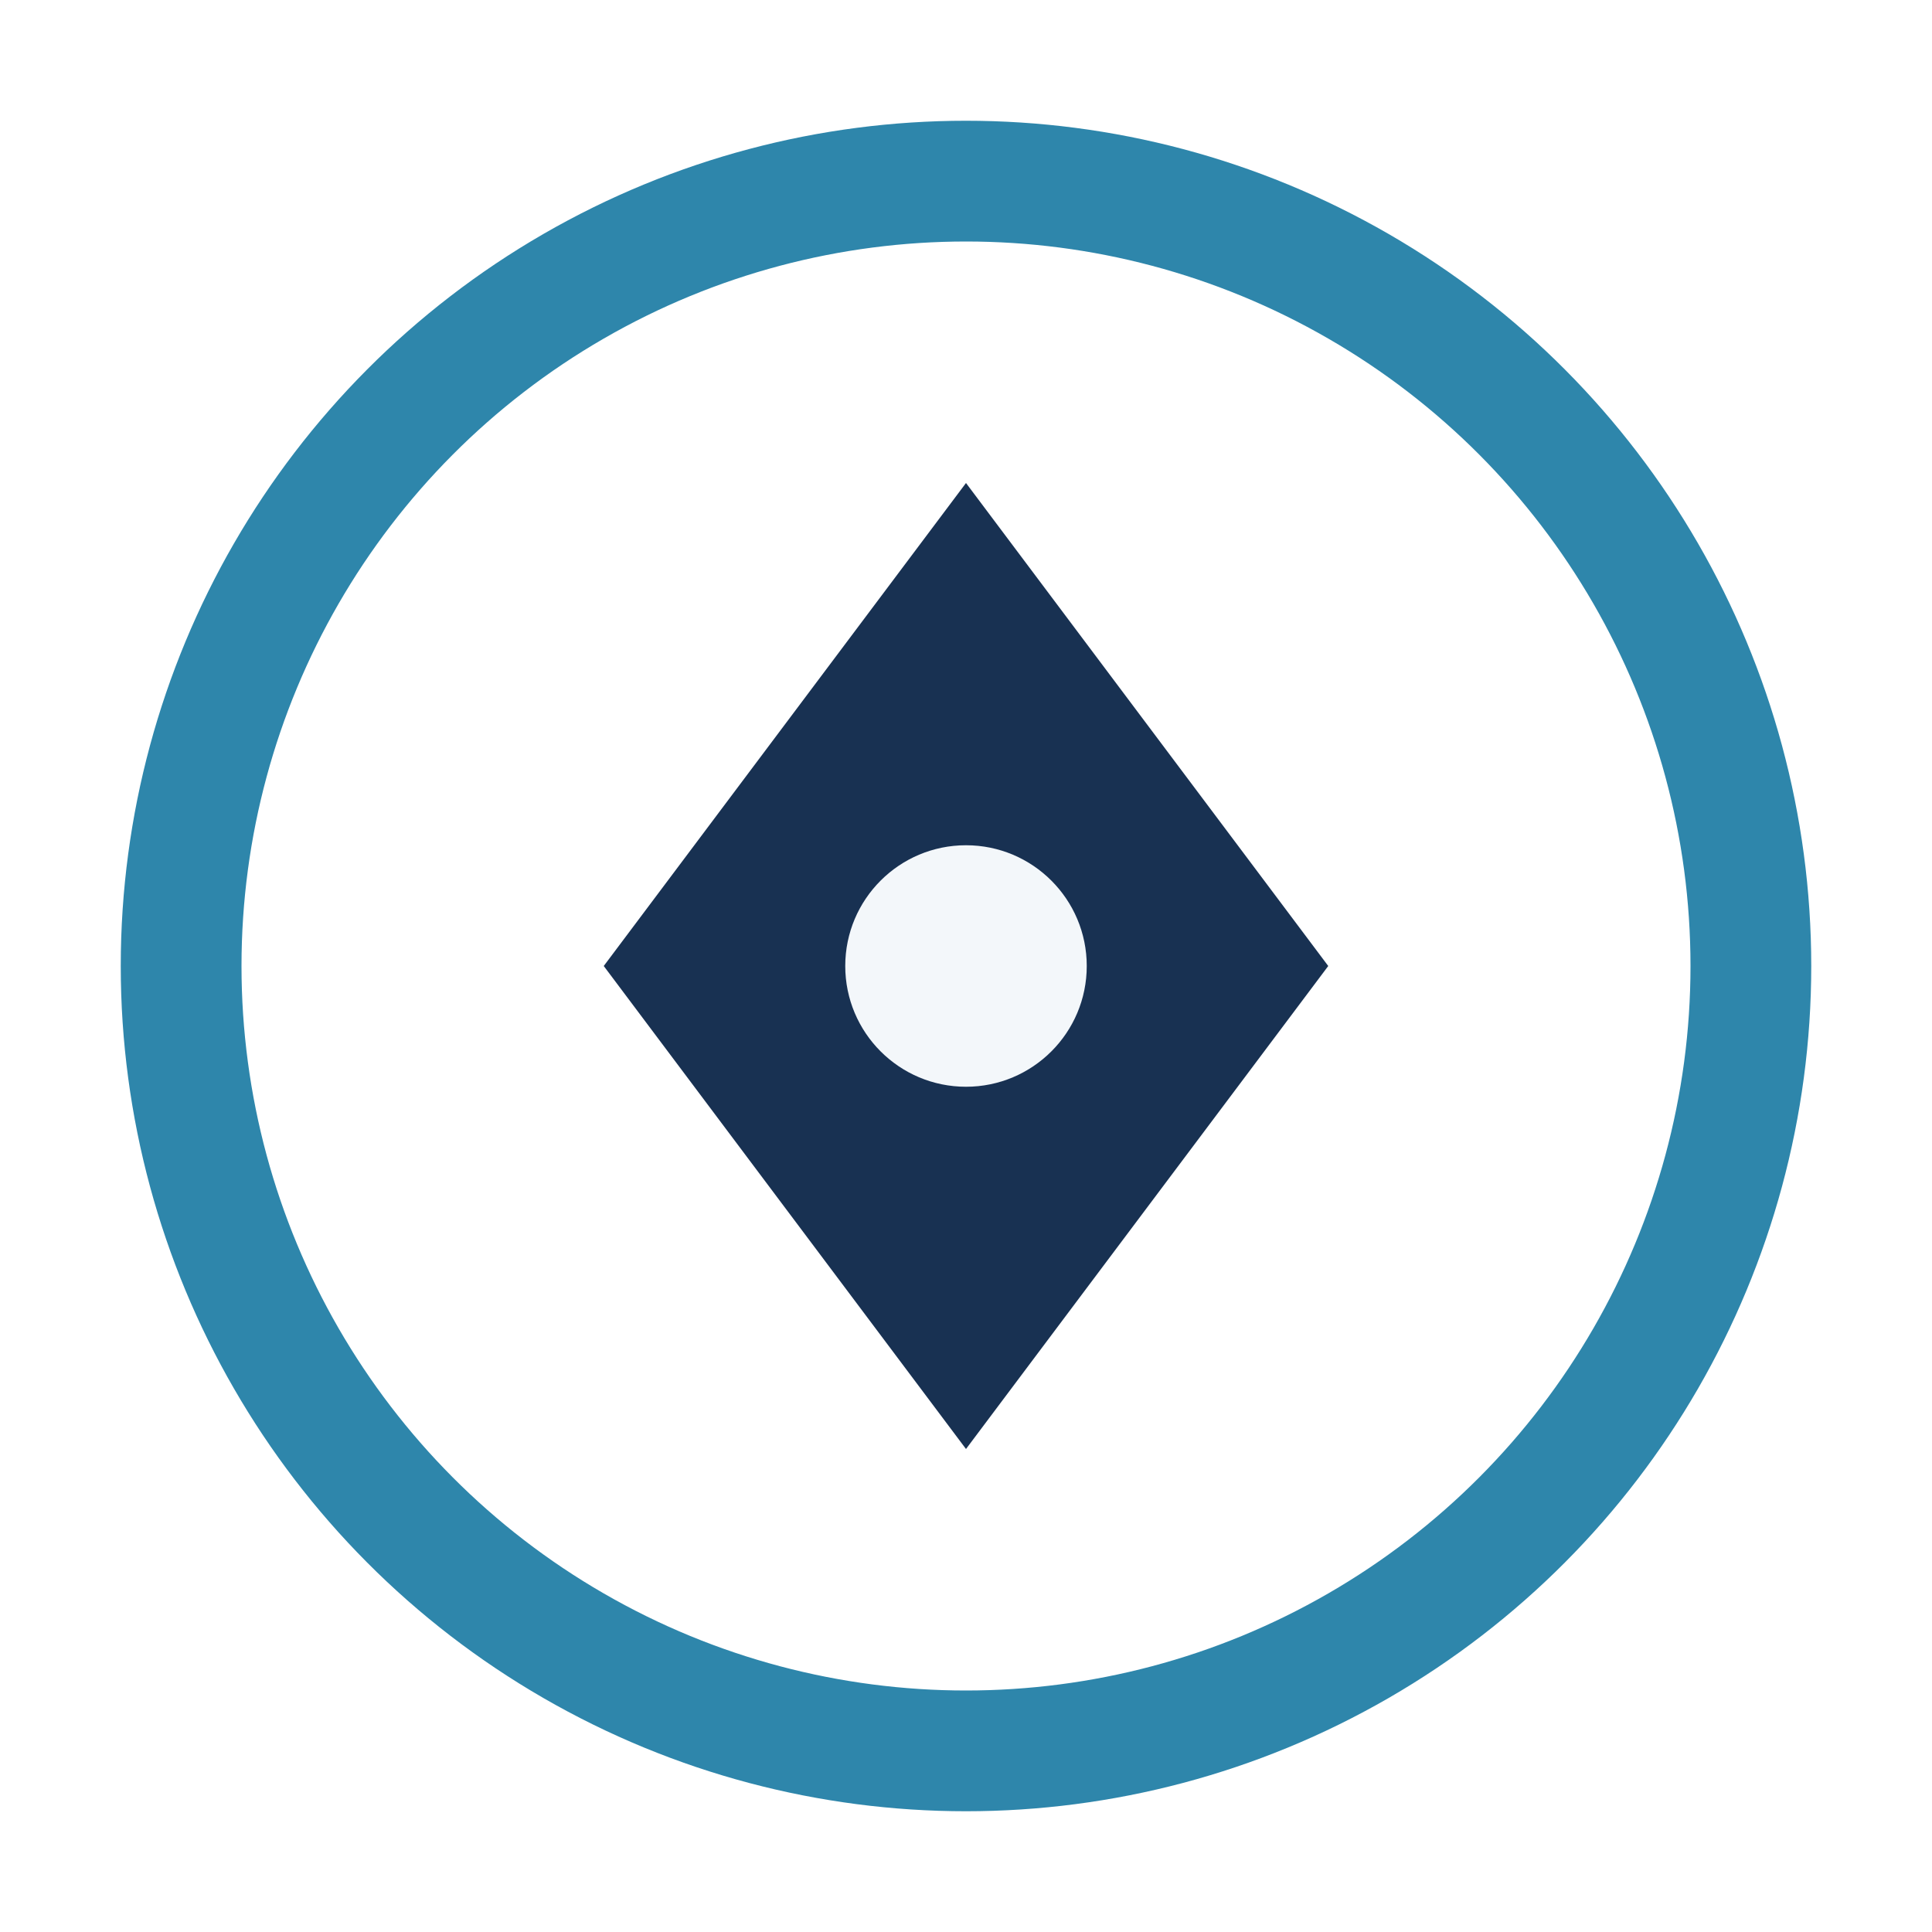 <?xml version="1.0" encoding="UTF-8"?>
<svg xmlns="http://www.w3.org/2000/svg" width="32" height="32" viewBox="0 0 32 32"><circle cx="16" cy="16" r="13" fill="none" stroke="#2E86AB" stroke-width="2"/><polygon points="16,8 22,16 16,24 10,16" fill="#183152"/><circle cx="16" cy="16" r="2" fill="#F3F7FA"/></svg>